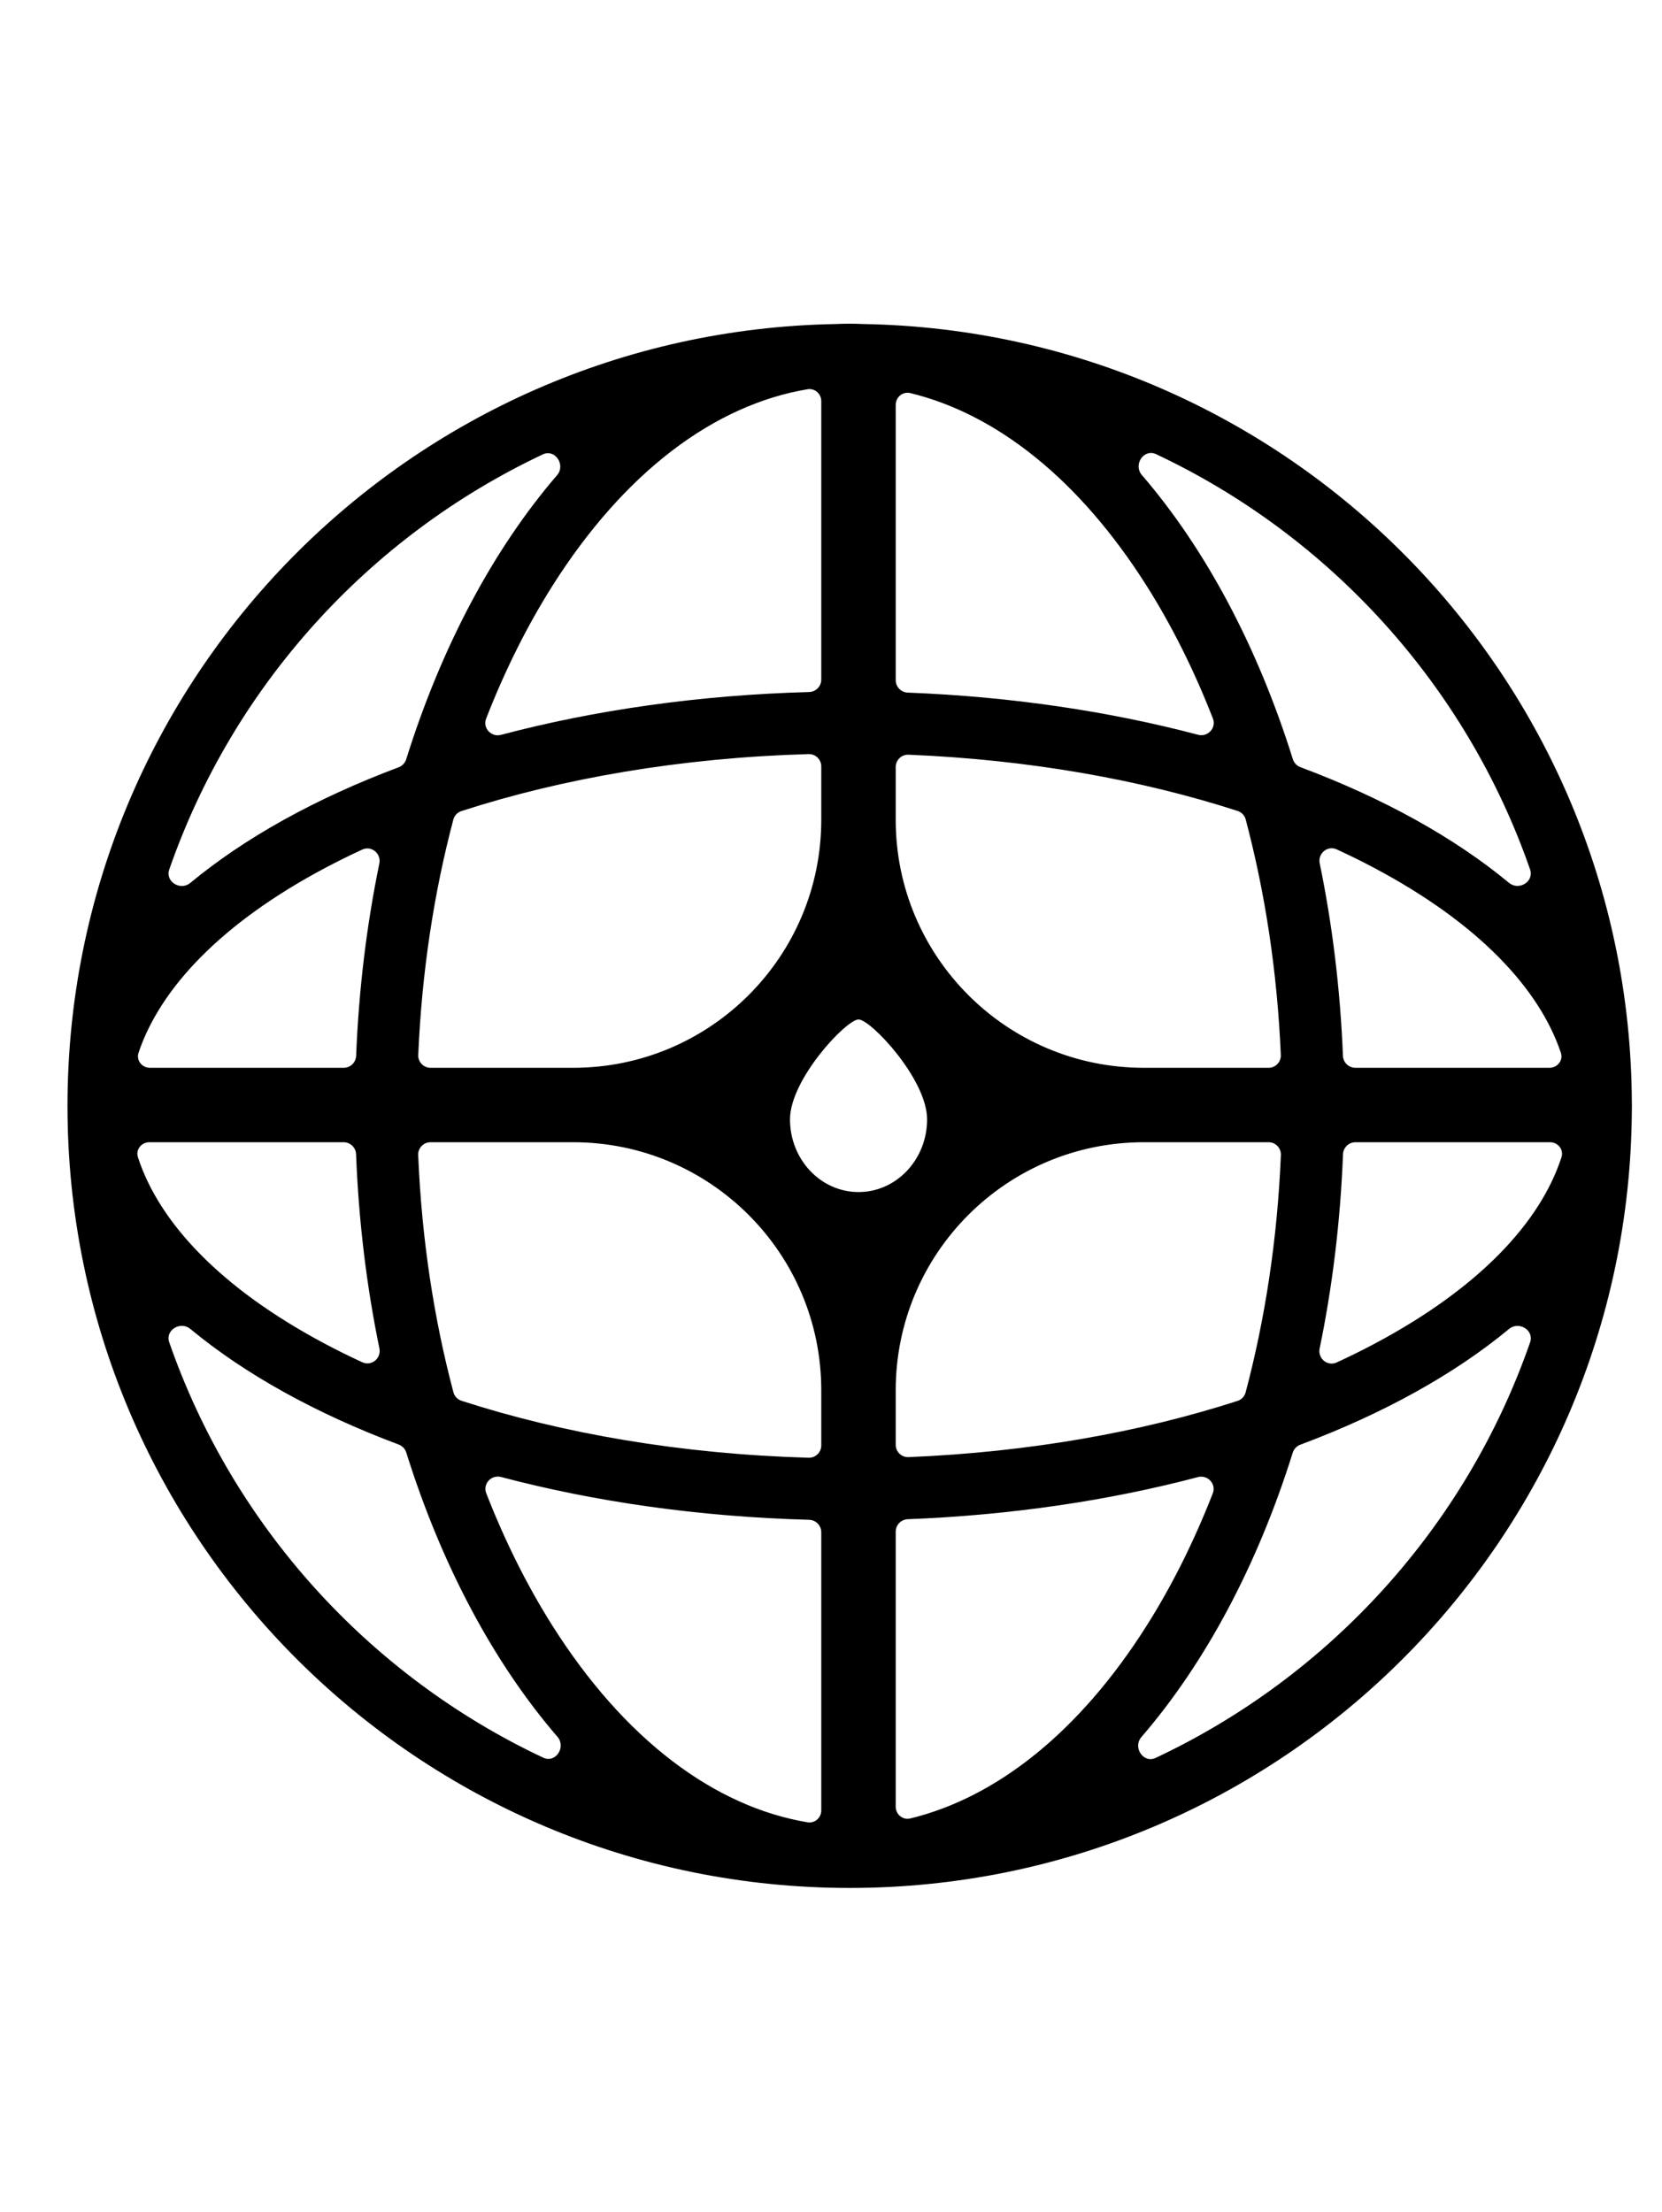 <svg xmlns="http://www.w3.org/2000/svg" fill="none" viewBox="0 0 486 647" height="647" width="486">
<g clip-path="url(#clip0_1080_38)">
<path fill="black" d="M158.85 514.083C162.442 515.775 165.616 511.006 163.024 507.999C144.392 486.383 129.153 457.876 118.808 424.85C118.47 423.768 117.647 422.898 116.585 422.5C92.376 413.431 71.639 401.931 55.639 388.671C52.757 386.283 48.255 389.044 49.483 392.579C68.132 446.274 107.902 490.091 158.85 514.083ZM240.156 422.747C240.156 424.778 238.488 426.415 236.457 426.357C199.03 425.287 164.443 419.252 134.941 409.696C133.785 409.321 132.901 408.387 132.589 407.212C126.903 385.778 123.304 362.429 122.287 337.818C122.203 335.773 123.846 334.079 125.893 334.079L167.599 334.079C207.671 334.079 240.156 366.564 240.156 406.636V422.747ZM240.156 448.149C240.156 446.172 238.573 444.561 236.597 444.507C204.362 443.634 173.89 439.224 146.535 431.995C143.676 431.239 141.117 433.993 142.191 436.748C147.718 450.924 154.228 463.914 161.528 475.464C182.582 508.774 208.907 528.429 236.138 532.985C238.272 533.342 240.156 531.652 240.156 529.488V448.149ZM266.181 531.862C263.979 532.396 261.923 530.681 261.923 528.414V447.98C261.923 446.019 263.48 444.415 265.439 444.339C295.747 443.161 324.415 438.853 350.296 432.023C353.155 431.268 355.713 434.022 354.638 436.777C349.114 450.942 342.608 463.922 335.313 475.464C315.675 506.535 291.45 525.725 266.181 531.862ZM265.667 426.177C263.619 426.261 261.923 424.617 261.923 422.568V406.635C261.923 366.564 294.407 334.079 334.479 334.079L370.948 334.079C372.995 334.079 374.638 335.773 374.554 337.818C373.537 362.442 369.934 385.803 364.242 407.247C363.931 408.422 363.046 409.357 361.889 409.731C333.779 418.825 301.057 424.722 265.667 426.177ZM374.535 308.569C374.622 310.616 372.978 312.312 370.929 312.312H334.479C294.407 312.312 261.923 279.828 261.923 239.756V224.346C261.923 222.297 263.619 220.653 265.667 220.737C301.068 222.192 333.797 228.092 361.913 237.19C363.07 237.565 363.955 238.5 364.267 239.676C369.91 260.965 373.495 284.143 374.535 308.569ZM396.359 334.079C394.396 334.079 392.791 335.641 392.716 337.602C391.953 357.321 389.611 376.365 385.888 394.421C385.29 397.322 388.188 399.729 390.878 398.49C394.614 396.768 398.226 394.983 401.707 393.138C432.577 376.779 450.451 357.43 456.605 338.468C457.325 336.249 455.596 334.079 453.264 334.079L396.359 334.079ZM456.421 307.889C457.17 310.115 455.439 312.312 453.091 312.312L396.342 312.312C394.381 312.312 392.777 310.753 392.699 308.794C391.92 289.263 389.592 270.397 385.907 252.5C385.309 249.6 388.207 247.193 390.897 248.433C394.626 250.151 398.232 251.934 401.707 253.775C432.275 269.975 450.099 289.105 456.421 307.889ZM261.923 198.934C261.923 200.894 263.48 202.498 265.439 202.574C295.761 203.753 324.441 208.064 350.331 214.9C353.19 215.655 355.748 212.902 354.675 210.147C349.142 195.946 342.624 182.935 335.313 171.367C315.675 140.296 291.45 121.106 266.181 114.969C263.979 114.435 261.923 116.15 261.923 118.417L261.923 198.934ZM236.138 113.846C238.272 113.489 240.156 115.179 240.156 117.343L240.156 198.765C240.156 200.741 238.573 202.353 236.597 202.406C204.348 203.28 173.864 207.694 146.5 214.928C143.641 215.684 141.082 212.931 142.155 210.176C147.69 195.964 154.212 182.943 161.528 171.367C182.582 138.057 208.907 118.402 236.138 113.846ZM236.457 220.556C238.488 220.498 240.156 222.135 240.156 224.167L240.156 239.756C240.156 279.828 207.671 312.312 167.599 312.312L125.912 312.312C123.863 312.312 122.219 310.616 122.306 308.569C123.346 284.156 126.927 260.99 132.565 239.711C132.876 238.535 133.76 237.6 134.917 237.225C164.424 227.664 199.02 221.627 236.457 220.556ZM100.499 312.312C102.46 312.312 104.064 310.753 104.142 308.794C104.92 289.28 107.245 270.431 110.924 252.549C111.521 249.648 108.622 247.242 105.932 248.483C102.242 250.186 98.673 251.952 95.232 253.775C64.664 269.975 46.839 289.105 40.517 307.889C39.768 310.115 41.499 312.312 43.848 312.312L100.499 312.312ZM43.674 334.079C41.342 334.079 39.613 336.249 40.333 338.468C46.488 357.43 64.362 376.779 95.232 393.138C98.679 394.965 102.254 396.733 105.951 398.439C108.642 399.68 111.541 397.274 110.943 394.372C107.225 376.33 104.887 357.303 104.125 337.602C104.049 335.641 102.445 334.079 100.482 334.079L43.674 334.079ZM337.933 514.148C334.341 515.837 331.17 511.067 333.763 508.061C352.412 486.447 367.665 457.931 378.02 424.891C378.359 423.808 379.182 422.939 380.244 422.541C404.489 413.469 425.256 401.961 441.278 388.689C444.16 386.302 448.661 389.063 447.433 392.598C428.764 446.333 388.942 490.173 337.933 514.148ZM378.049 222.033C378.387 223.116 379.211 223.985 380.273 224.383C404.503 233.452 425.258 244.955 441.273 258.22C444.154 260.607 448.656 257.846 447.427 254.311C428.773 200.63 389.006 156.826 338.067 132.839C334.476 131.149 331.303 135.912 333.892 138.919C352.5 160.535 367.718 189.029 378.049 222.033ZM252.656 94.778C376.631 97.008 476.524 197.876 477.18 322.229C477.188 322.638 477.192 323.047 477.192 323.457C477.192 323.865 477.188 324.273 477.18 324.68C476.525 450.44 374.375 552.185 248.461 552.185C122.141 552.185 19.738 449.782 19.738 323.462C19.738 198.589 119.809 97.088 244.131 94.78C245.556 94.714 246.986 94.681 248.42 94.681C249.837 94.681 251.249 94.714 252.656 94.778ZM158.717 132.904C162.307 131.211 165.483 135.973 162.896 138.982C144.304 160.599 129.101 189.084 118.78 222.074C118.441 223.156 117.618 224.026 116.556 224.424C92.362 233.491 71.637 244.985 55.644 258.238C52.762 260.626 48.26 257.865 49.488 254.33C68.123 200.688 107.838 156.908 158.717 132.904ZM271.099 327.391C271.099 339.132 262.125 348.65 251.056 348.65C239.986 348.65 231.012 339.132 231.012 327.391C231.012 315.65 247.501 298.17 251.056 298.17C254.61 298.17 271.099 315.65 271.099 327.391Z" clip-rule="evenodd" fill-rule="evenodd"></path>
</g>
<defs>
<clipPath id="clip0_1080_38">
<rect fill="white" height="647" width="486"></rect>
</clipPath>
</defs>
</svg>
